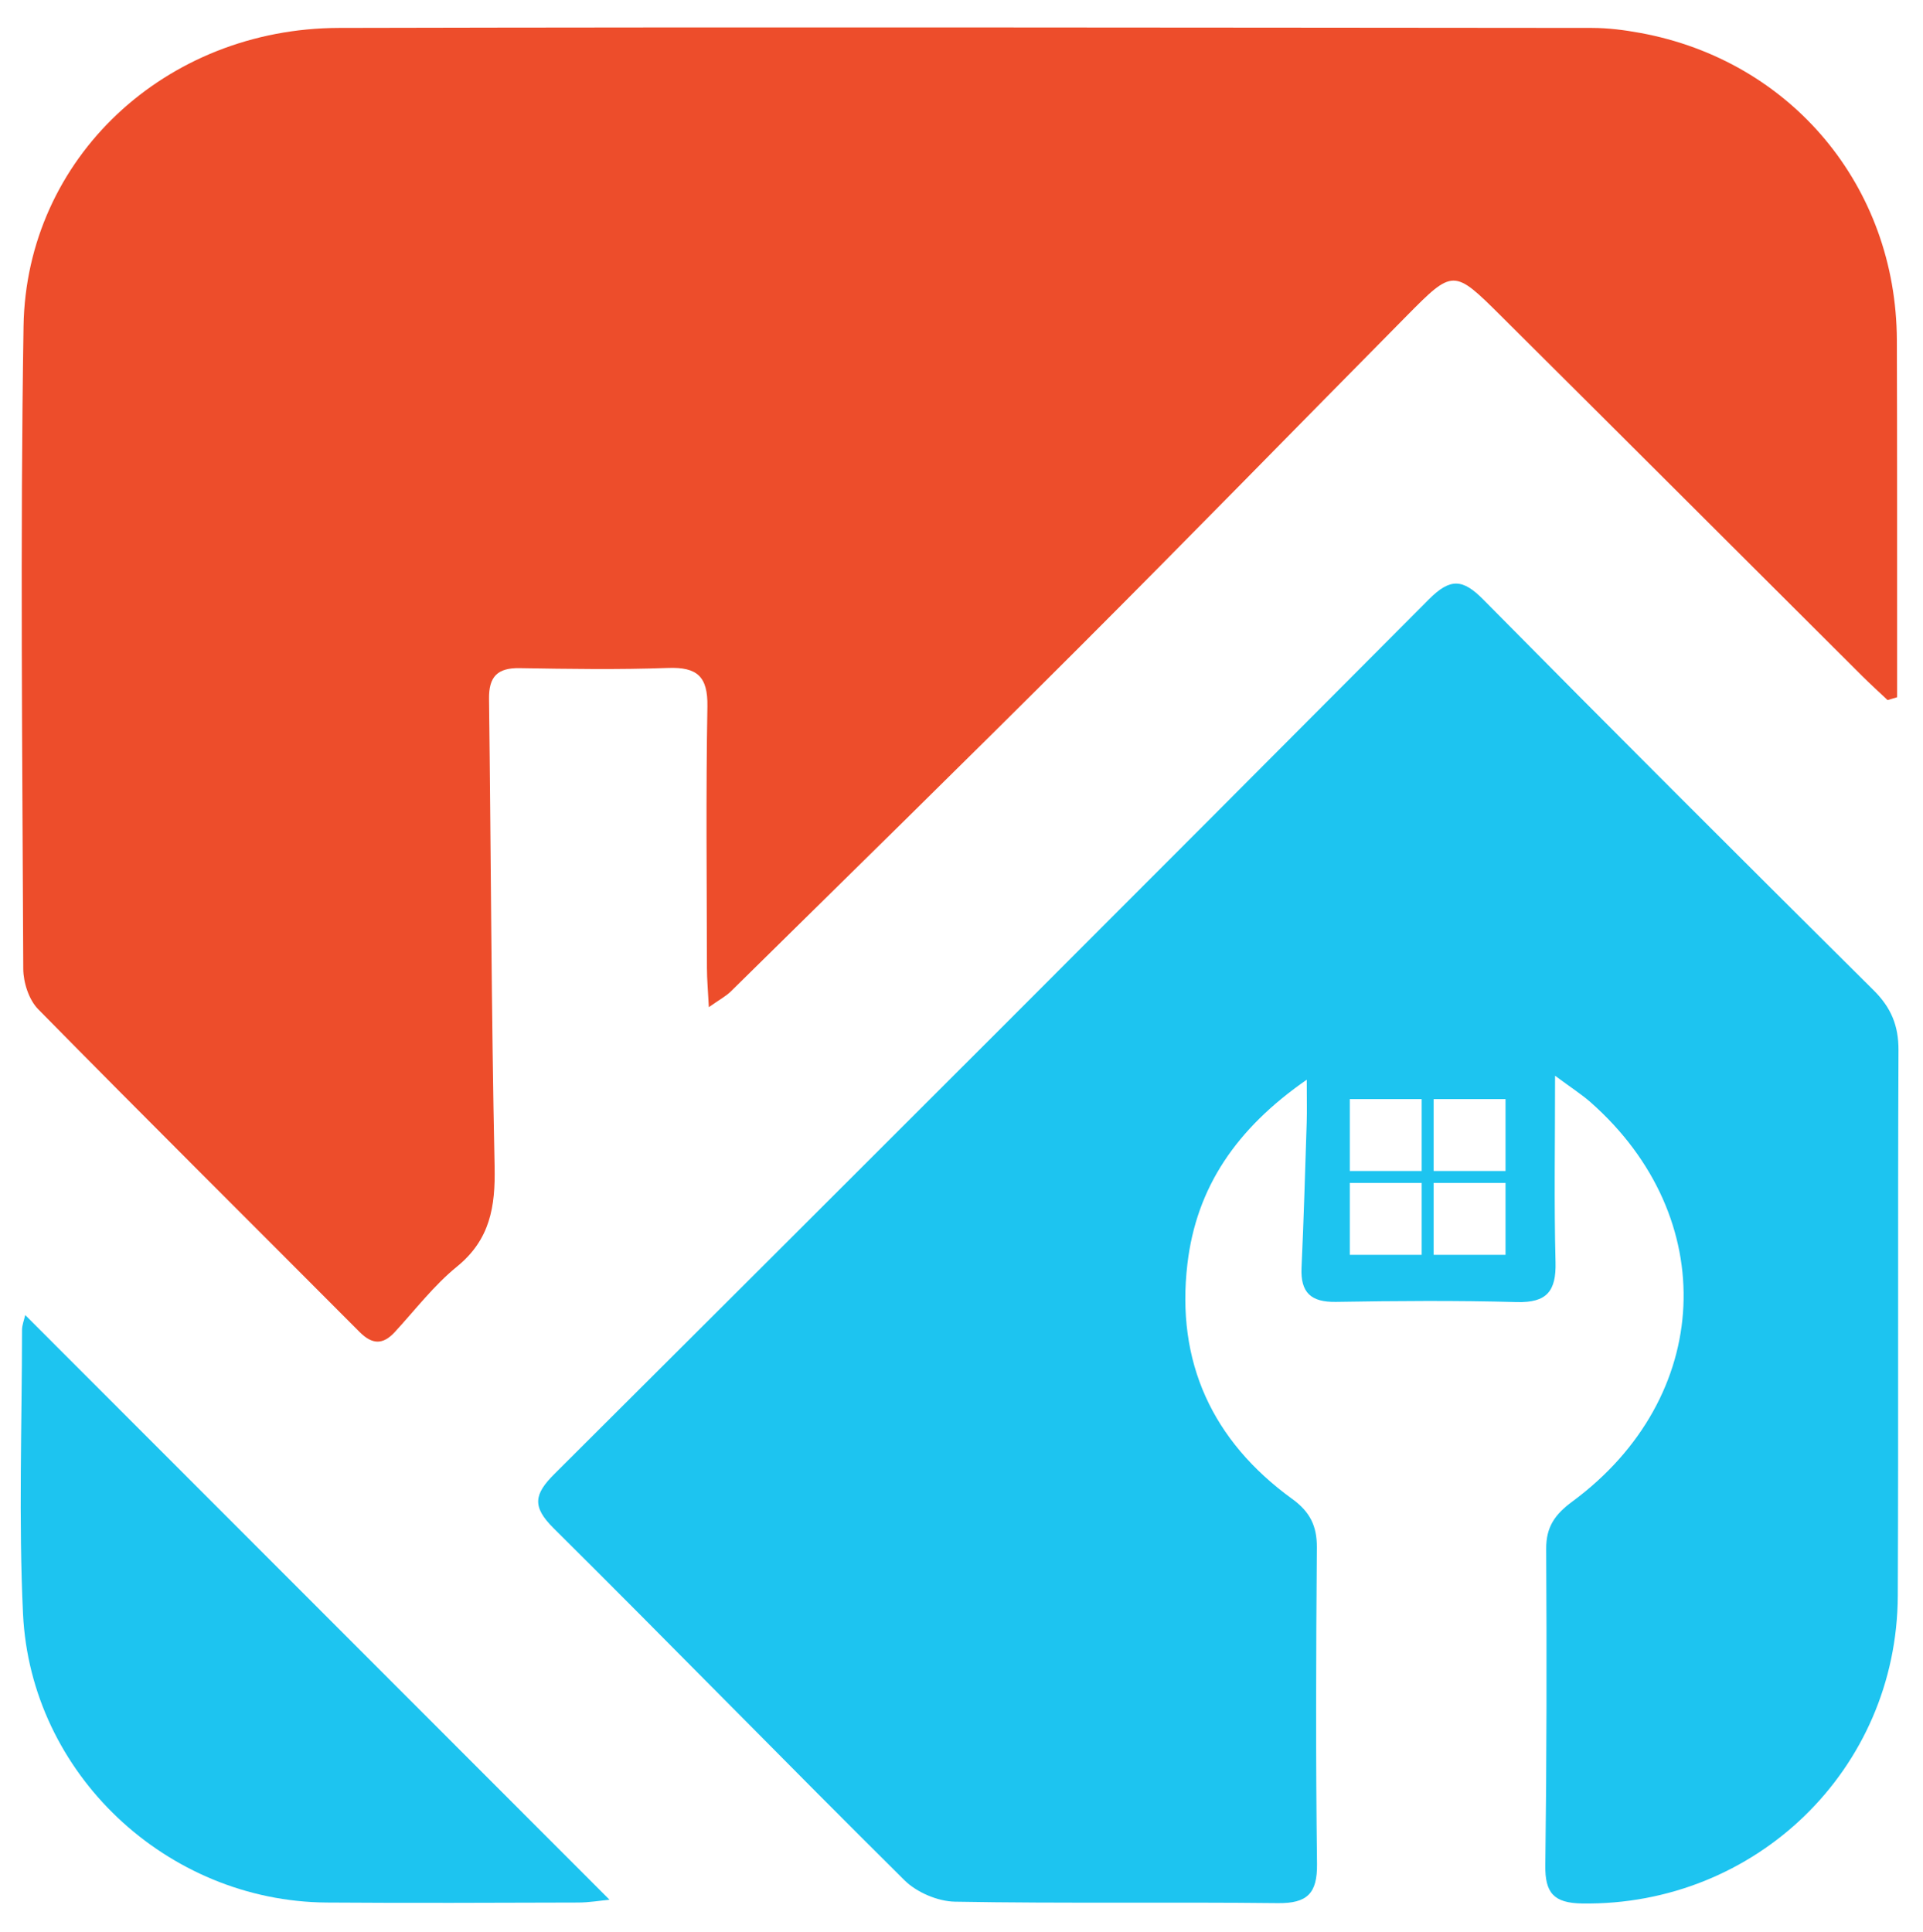 <?xml version="1.0" encoding="utf-8"?>
<!-- Generator: Adobe Illustrator 16.0.0, SVG Export Plug-In . SVG Version: 6.00 Build 0)  -->
<!DOCTYPE svg PUBLIC "-//W3C//DTD SVG 1.1//EN" "http://www.w3.org/Graphics/SVG/1.1/DTD/svg11.dtd">
<svg version="1.1" id="Layer_1" xmlns="http://www.w3.org/2000/svg" xmlns:xlink="http://www.w3.org/1999/xlink" x="0px" y="0px"
	 width="757.5px" height="761px" viewBox="0 0 757.5 761" enable-background="new 0 0 757.5 761" xml:space="preserve">
<path fill="#1DC4F0" d="M9.936,518.08c76.968,77.025,153.135,153.25,230.171,230.346c-3.79,0.355-8.055,1.09-12.322,1.102
	c-33.038,0.094-66.078,0.244-99.115,0C65.747,749.065,12.058,698.84,9.065,635.76c-1.765-37.19-0.42-74.531-0.387-111.804
	C8.68,522.006,9.494,520.056,9.936,518.08z"/>
<path fill="#ED4D2B" d="M263.155,263.148c11.515-0.415,15.714,3.404,15.501,15.229c-0.615,34.337-0.239,68.693-0.182,103.042
	c0.007,4.443,0.421,8.887,0.75,15.365c4.205-2.977,6.737-4.299,8.683-6.216c45.888-45.212,91.932-90.269,137.486-135.816
	c43.167-43.161,85.772-86.883,128.699-130.286c18.319-18.522,18.522-18.556,37.144-0.036
	c47.504,47.249,94.888,94.618,142.339,141.92c3.244,3.233,6.647,6.305,9.977,9.452c1.253-0.371,2.505-0.741,3.756-1.111
	c0-4.476,0.003-8.951,0-13.427c-0.026-42.406,0.044-84.812-0.104-127.217c-0.213-60.62-41.647-110.21-101.151-121.087
	c-6.221-1.137-12.604-1.958-18.912-1.962c-164.534-0.123-329.068-0.393-493.602-0.001C65.14,11.158,10.327,62.351,9.273,128.522
	c-1.344,84.366-0.457,168.77-0.109,253.155c0.022,5.385,2.213,12.195,5.868,15.91c41.926,42.628,84.37,84.743,126.556,127.115
	c4.96,4.983,9.169,5.244,13.926,0.081c8.038-8.724,15.363-18.359,24.48-25.774c13.064-10.623,15.169-23.602,14.836-39.365
	c-1.299-61.438-1.429-122.898-2.197-184.348c-0.108-8.669,3.273-12.221,12.011-12.074
	C224.145,263.551,243.674,263.849,263.155,263.148z"/>
<path fill="#1DC4F0" d="M747.843,413.716c0.043-9.675-2.929-16.771-9.766-23.561c-51.459-51.09-102.782-102.32-153.743-153.907
	c-8.063-8.162-12.98-8.655-21.426-0.17c-114.576,115.11-229.435,229.942-344.487,344.578c-8.017,7.988-8.958,12.864-0.374,21.383
	c46.337,45.983,91.888,92.759,138.247,138.72c4.807,4.766,13.11,8.311,19.862,8.432c42.393,0.757,84.809,0.095,127.209,0.573
	c11.581,0.131,15.575-3.821,15.427-15.47c-0.527-41.552-0.393-83.114-0.065-124.671c0.066-8.521-2.789-14.082-9.7-19.094
	c-31.497-22.84-45.854-53.989-41.28-92.657c3.55-30.014,19.089-53.115,47.001-72.51c0,7.997,0.122,12.463-0.021,16.92
	c-0.614,19.052-1.159,38.107-2.032,57.147c-0.45,9.811,3.712,13.626,13.542,13.464c23.74-0.393,47.505-0.576,71.234,0.076
	c11.846,0.326,15.578-4.304,15.279-15.709c-0.609-23.231-0.183-46.49-0.183-73.462c6.69,4.966,10.56,7.427,13.958,10.422
	c51.521,45.42,48.439,116.271-7.15,157.329c-6.808,5.027-10.356,9.952-10.307,18.646c0.239,41.556,0.198,83.118-0.345,124.67
	c-0.141,10.83,3.269,14.87,14.491,15.036c68.305,1.006,124.052-52.758,124.353-121.188
	C747.881,557.05,747.524,485.381,747.843,413.716z M560.018,494.355h-28.313v-28.313h28.313V494.355z M560.018,461.323h-28.313
	v-28.314h28.313V461.323z M593.05,494.355h-28.313v-28.313h28.313V494.355z M593.05,461.323h-28.313v-28.314h28.313V461.323z"/>
</svg>
